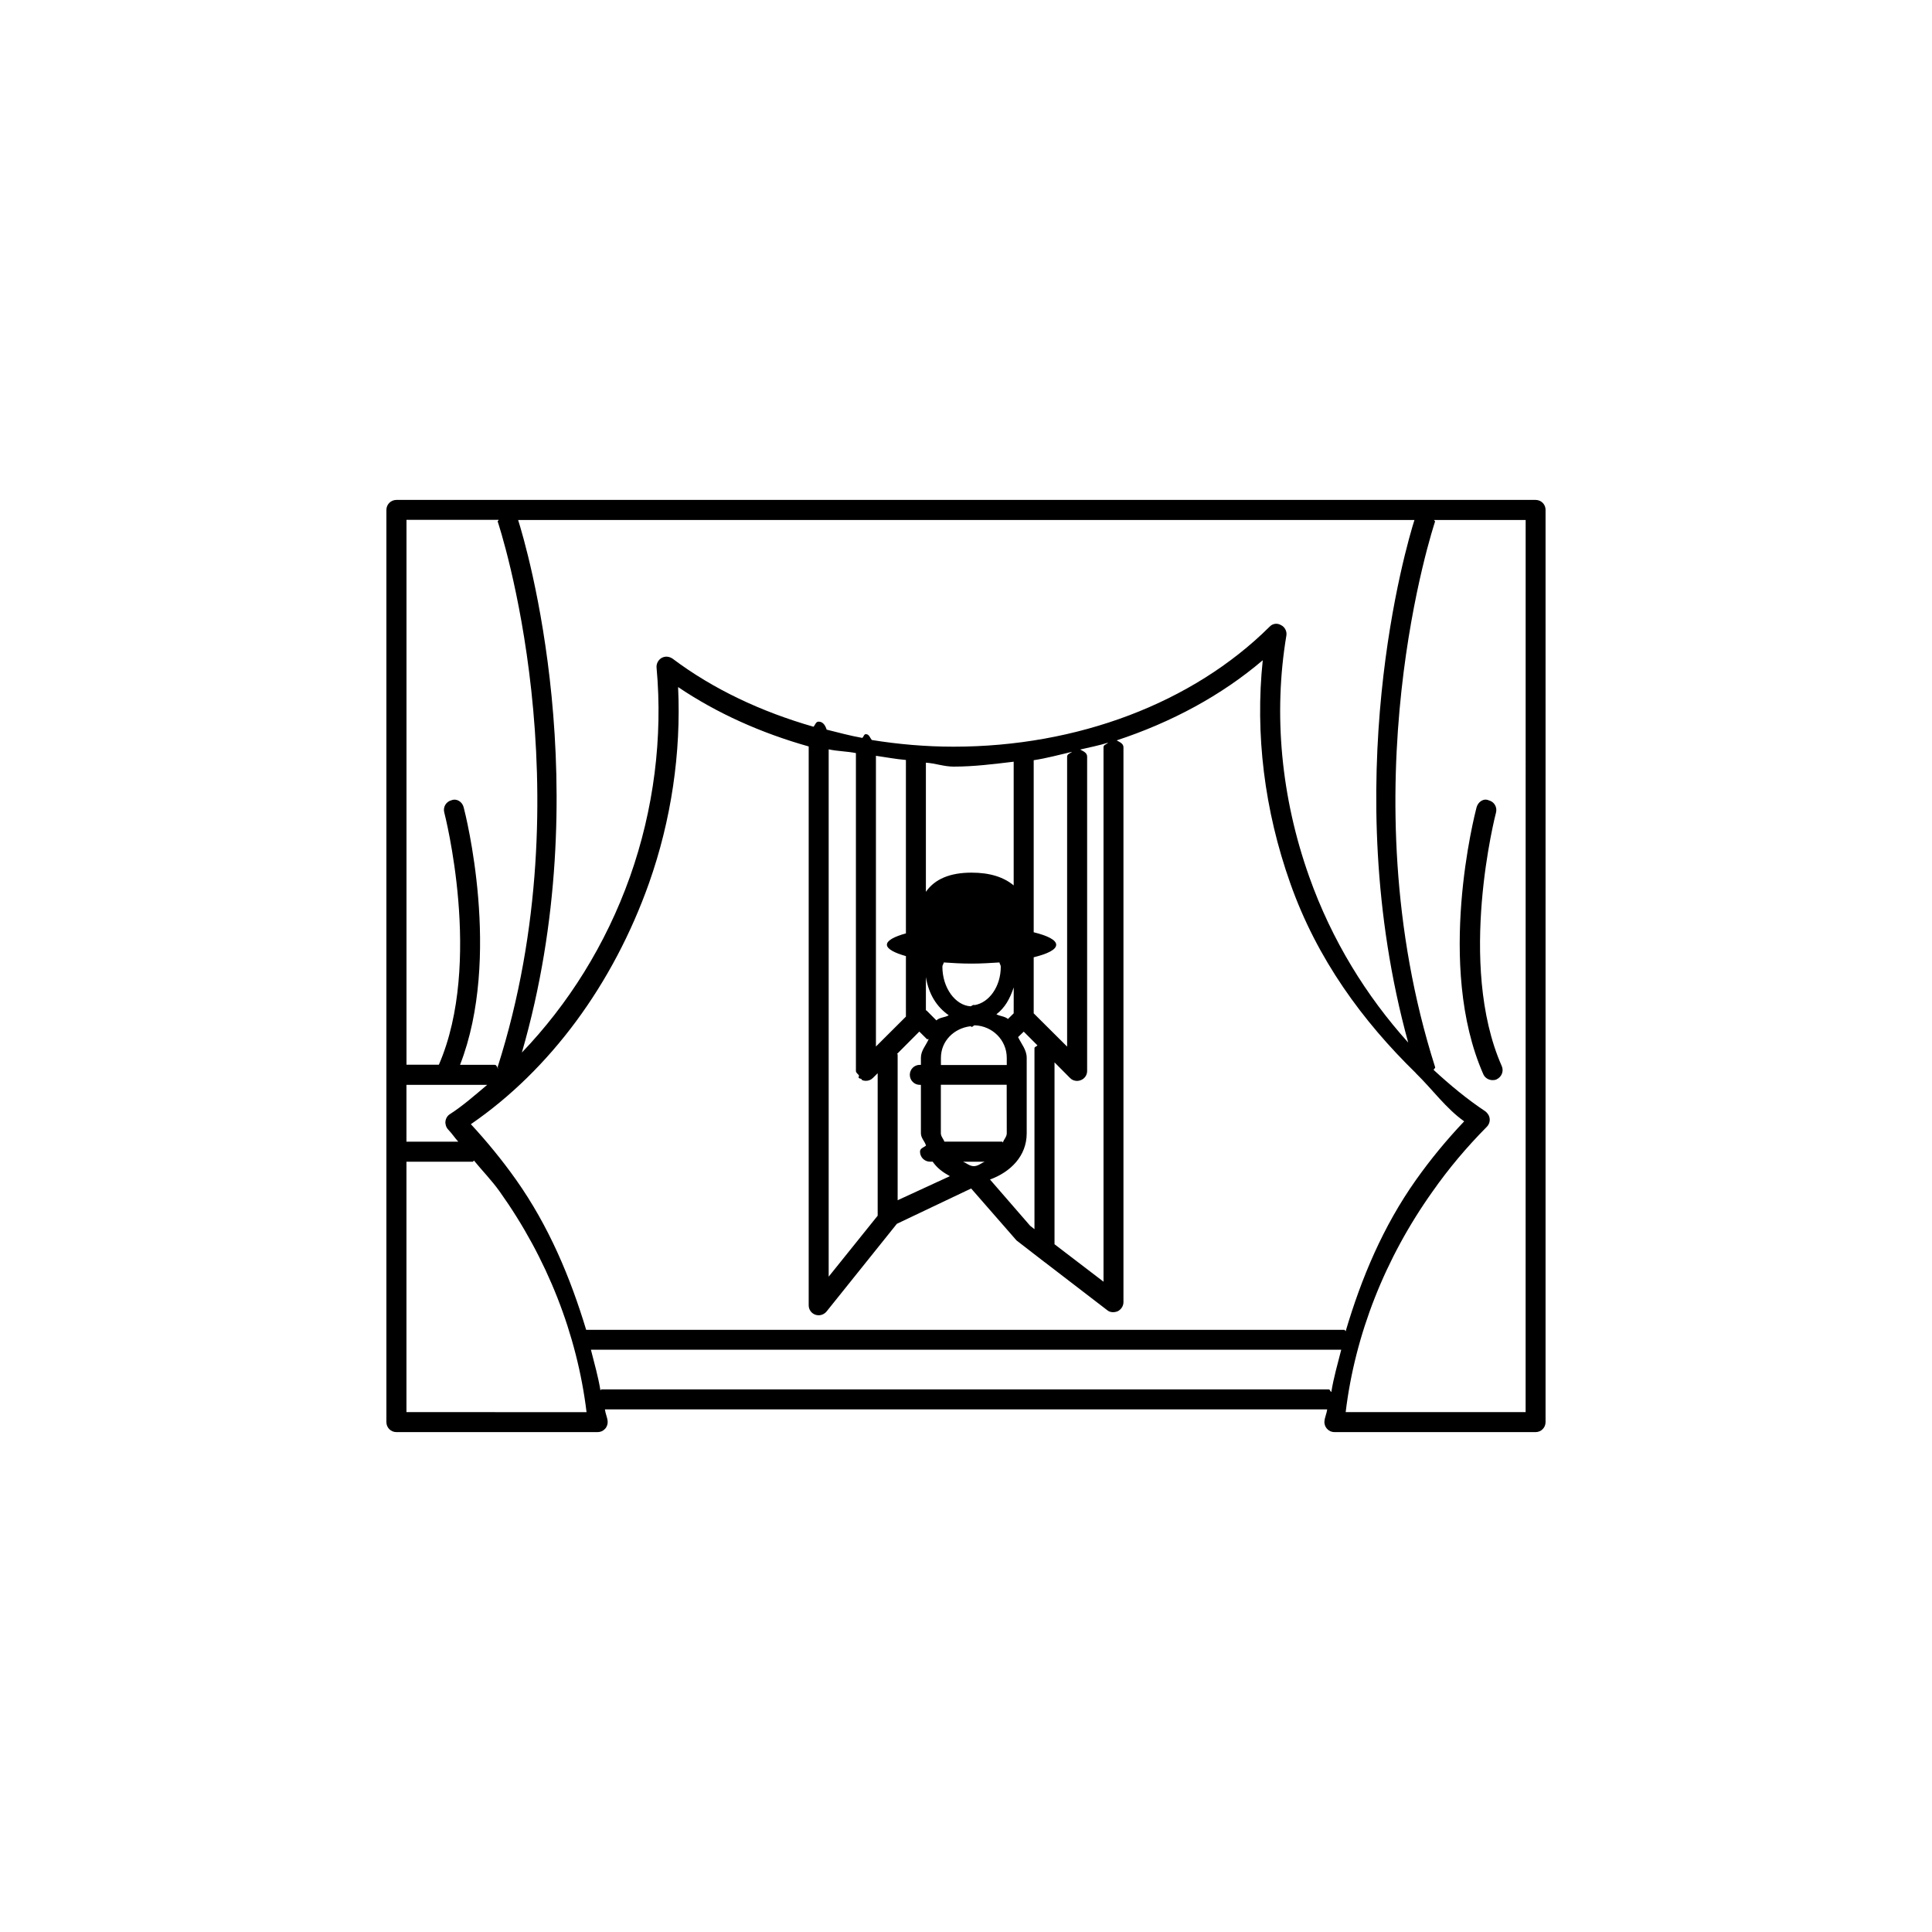 <?xml version="1.0" encoding="utf-8"?>
<!-- Generator: Adobe Illustrator 16.0.4, SVG Export Plug-In . SVG Version: 6.00 Build 0)  -->
<!DOCTYPE svg PUBLIC "-//W3C//DTD SVG 1.1//EN" "http://www.w3.org/Graphics/SVG/1.1/DTD/svg11.dtd">
<svg version="1.1" id="Layer_1" xmlns="http://www.w3.org/2000/svg" xmlns:xlink="http://www.w3.org/1999/xlink" x="0px" y="0px"
	 width="50px" height="50px" viewBox="0 0 50 50" enable-background="new 0 0 50 50" xml:space="preserve">
<path d="M39.742,12.938H10.259c-0.145,0-0.259,0.117-0.259,0.258v23.609c0,0.141,0.114,0.258,0.259,0.258h5.208
	c0.074,0,0.142-0.03,0.193-0.086c0.048-0.051,0.073-0.127,0.066-0.197c-0.01-0.102-0.059-0.202-0.071-0.305h18.693
	c-0.013,0.103-0.062,0.203-0.071,0.305c-0.008,0.07,0.018,0.146,0.066,0.197c0.05,0.056,0.119,0.086,0.191,0.086h5.207
	c0.145,0,0.258-0.117,0.258-0.258V13.195C40,13.055,39.887,12.938,39.742,12.938z M34.826,34.451
	c-0.019-0.006-0.016-0.035-0.033-0.035H15.17c-0.411-1.359-0.966-2.684-1.815-3.885c-0.357-0.504-0.75-0.984-1.169-1.437
	c2.049-1.409,3.679-3.616,4.61-6.237c0.576-1.629,0.834-3.373,0.753-5.076c1.007,0.68,2.153,1.191,3.38,1.537v14.463
	c0,0.111,0.068,0.207,0.172,0.244c0.028,0.01,0.059,0.014,0.086,0.014c0.076,0,0.152-0.035,0.203-0.096l1.821-2.271l1.922-0.914
	l1.174,1.344l0.71,0.549c0.007,0,0.005,0.011,0.013,0.011c0,0,0,0,0.003,0l1.625,1.248c0.072,0.061,0.184,0.061,0.271,0.024
	c0.089-0.047,0.146-0.137,0.146-0.233V19.339c0-0.096-0.097-0.133-0.176-0.178c1.42-0.468,2.71-1.162,3.781-2.074
	c-0.2,1.901,0.041,3.879,0.712,5.771c0.694,1.968,1.879,3.576,3.251,4.914c0,0.006,0,0.006,0,0.006c0,0.004,0.007,0.004,0.007,0.004
	c0.421,0.412,0.776,0.908,1.243,1.238c-0.461,0.486-0.87,0.984-1.245,1.512C35.791,31.742,35.233,33.076,34.826,34.451z
	 M10.519,28.076h2.089c-0.314,0.264-0.621,0.537-0.961,0.756c-0.066,0.039-0.109,0.111-0.119,0.188
	c-0.008,0.076,0.018,0.156,0.071,0.213c0.094,0.097,0.17,0.213,0.261,0.314h-1.341V28.076L10.519,28.076z M22.151,19.49v8.225
	c0,0.051,0.051,0.076,0.076,0.113c0.013,0.025-0.021,0.051,0,0.07c0.018,0.016,0.043,0.016,0.063,0.024
	c0.013,0.011,0.007,0.025,0.02,0.029c0.033,0.016,0.066,0.021,0.099,0.021c0.066,0,0.132-0.024,0.183-0.076l0.122-0.121v3.687
	l-1.268,1.578V19.393C21.675,19.443,21.92,19.443,22.151,19.49z M23.445,19.668v4.488c-0.292,0.08-0.492,0.182-0.492,0.293
	s0.2,0.213,0.492,0.295v1.566l-0.776,0.774v-7.524C22.927,19.596,23.182,19.646,23.445,19.668z M26.66,31.723l-1.039-1.197
	c0.526-0.192,0.95-0.604,0.95-1.196v-1.953c0-0.207-0.137-0.358-0.223-0.537l0.146-0.141l0.354,0.354
	c-0.019,0.034-0.076,0.034-0.076,0.075v4.683L26.66,31.723z M25.203,30.18c-0.109,0-0.185-0.076-0.281-0.115h0.563
	C25.388,30.104,25.312,30.18,25.203,30.18z M26.055,29.328c0,0.092-0.071,0.152-0.1,0.238c-0.01,0-0.008-0.021-0.021-0.021H24.44
	c-0.025-0.075-0.091-0.133-0.091-0.219v-1.252h1.704L26.055,29.328L26.055,29.328z M23.962,25.287
	c0.074,0.445,0.279,0.77,0.591,0.988c-0.099,0.061-0.236,0.051-0.319,0.133l-0.259-0.26c-0.002-0.004-0.01,0.006-0.013,0V25.287z
	 M26.234,26.225l-0.148,0.146c-0.082-0.07-0.203-0.07-0.299-0.121c0.221-0.172,0.346-0.395,0.448-0.695L26.234,26.225L26.234,26.225
	z M25.203,26.006c-0.033,0-0.053,0.031-0.086,0.037c-0.393-0.025-0.728-0.477-0.728-1.025c0-0.045,0.031-0.069,0.036-0.11
	c0.228,0.016,0.464,0.03,0.72,0.03s0.492-0.016,0.721-0.03c0.004,0.041,0.034,0.065,0.034,0.11c0,0.523-0.31,0.935-0.679,0.994
	C25.212,26.012,25.209,26.006,25.203,26.006z M25.117,26.559c0.01,0,0.018,0.017,0.028,0.017c0.033,0,0.051-0.041,0.081-0.041
	c0.457,0.016,0.829,0.381,0.829,0.842v0.185h-1.704v-0.185C24.351,26.939,24.692,26.609,25.117,26.559z M23.216,27.275l0.576-0.578
	l0.198,0.197c0.013,0.01,0.03-0.011,0.043,0c-0.068,0.162-0.2,0.293-0.2,0.479v0.185h-0.028c-0.145,0-0.259,0.116-0.259,0.258
	c0,0.143,0.114,0.26,0.259,0.26h0.028v1.252c0,0.127,0.102,0.209,0.132,0.32c-0.063,0.051-0.155,0.069-0.155,0.156
	c0,0.143,0.114,0.26,0.259,0.26h0.068c0.122,0.172,0.261,0.272,0.446,0.375l-1.352,0.623v-3.773
	C23.231,27.279,23.216,27.285,23.216,27.275z M27.289,27.492l0.403,0.406c0.048,0.051,0.114,0.076,0.183,0.076
	c0.033,0,0.066-0.007,0.1-0.021c0.097-0.039,0.16-0.131,0.16-0.238v-8.133c0-0.102-0.098-0.139-0.18-0.184
	c0.24-0.056,0.486-0.105,0.723-0.178c-0.041,0.047-0.119,0.051-0.119,0.116v13.834l-1.268-0.969v-4.71H27.289z M27.617,19.582v7.504
	l-0.865-0.861v-1.451c0.353-0.086,0.582-0.196,0.582-0.323s-0.23-0.238-0.582-0.324v-4.453c0.34-0.051,0.662-0.141,0.992-0.217
	C27.697,19.5,27.617,19.51,27.617,19.582z M26.234,22.914c-0.259-0.215-0.615-0.33-1.09-0.33c-0.561,0-0.951,0.166-1.182,0.496
	v-3.342c0.246,0.016,0.469,0.102,0.718,0.102c0.527,0,1.04-0.066,1.554-0.127V22.914z M33.881,22.686
	c-0.728-2.049-0.93-4.205-0.59-6.237c0.018-0.107-0.035-0.22-0.138-0.271c-0.104-0.061-0.223-0.041-0.302,0.047
	c-1.984,1.967-4.965,3.099-8.172,3.099c-0.72,0-1.428-0.062-2.118-0.173c-0.048-0.061-0.068-0.151-0.152-0.151
	c-0.053,0-0.053,0.065-0.094,0.097c-0.314-0.056-0.616-0.138-0.921-0.214c-0.033-0.103-0.091-0.207-0.208-0.207
	c-0.074,0-0.084,0.08-0.132,0.132c-1.347-0.386-2.594-0.97-3.646-1.761c-0.091-0.062-0.195-0.069-0.284-0.021
	c-0.089,0.051-0.142,0.152-0.132,0.254c0.165,1.802-0.073,3.673-0.687,5.406c-0.629,1.771-1.608,3.312-2.799,4.554
	c1.975-6.837,0.111-13.13-0.097-13.783h23.197c-0.206,0.647-2.013,6.791-0.162,13.524C35.362,25.779,34.465,24.334,33.881,22.686z
	 M12.904,13.455c0.002,0.02-0.031,0.025-0.023,0.045c0.023,0.066,2.297,6.902-0.002,14.115c-0.005,0.014,0.022,0.025,0.02,0.039
	c-0.041-0.025-0.041-0.096-0.096-0.096h-0.897c1.085-2.789,0.137-6.502,0.094-6.664c-0.036-0.144-0.18-0.238-0.317-0.183
	c-0.14,0.035-0.221,0.177-0.186,0.313c0.01,0.039,1.007,3.89-0.139,6.531H10.52V13.453h2.385V13.455z M10.519,36.545v-6.48h1.717
	c0.015,0,0.015-0.024,0.03-0.03c0.221,0.271,0.464,0.518,0.665,0.801c1.232,1.729,2.005,3.703,2.249,5.711L10.519,36.545
	L10.519,36.545z M34.387,35.957H15.562c-0.013,0-0.01,0.02-0.023,0.025c-0.058-0.355-0.157-0.699-0.246-1.051h19.418
	c-0.092,0.364-0.198,0.727-0.256,1.092C34.422,36.012,34.424,35.957,34.387,35.957z M39.483,36.545h-4.657
	c0.243-2.008,1.016-3.977,2.25-5.711c0.412-0.588,0.871-1.135,1.404-1.674c0.053-0.055,0.081-0.131,0.073-0.207
	c-0.007-0.076-0.052-0.146-0.114-0.193c-0.473-0.314-0.913-0.68-1.336-1.07c0.002-0.028,0.048-0.045,0.038-0.073
	c-2.3-7.214-0.024-14.05-0.003-14.115c0.008-0.021-0.025-0.024-0.021-0.045h2.367L39.483,36.545L39.483,36.545z M38.389,27.803
	c-1.24-2.811-0.219-6.74-0.176-6.908c0.039-0.143,0.181-0.244,0.317-0.182c0.14,0.035,0.222,0.176,0.187,0.314
	c-0.01,0.039-1.018,3.92,0.148,6.562c0.059,0.132-0.002,0.283-0.134,0.345c-0.032,0.016-0.067,0.02-0.104,0.02
	C38.527,27.953,38.432,27.898,38.389,27.803z"/>
</svg>
